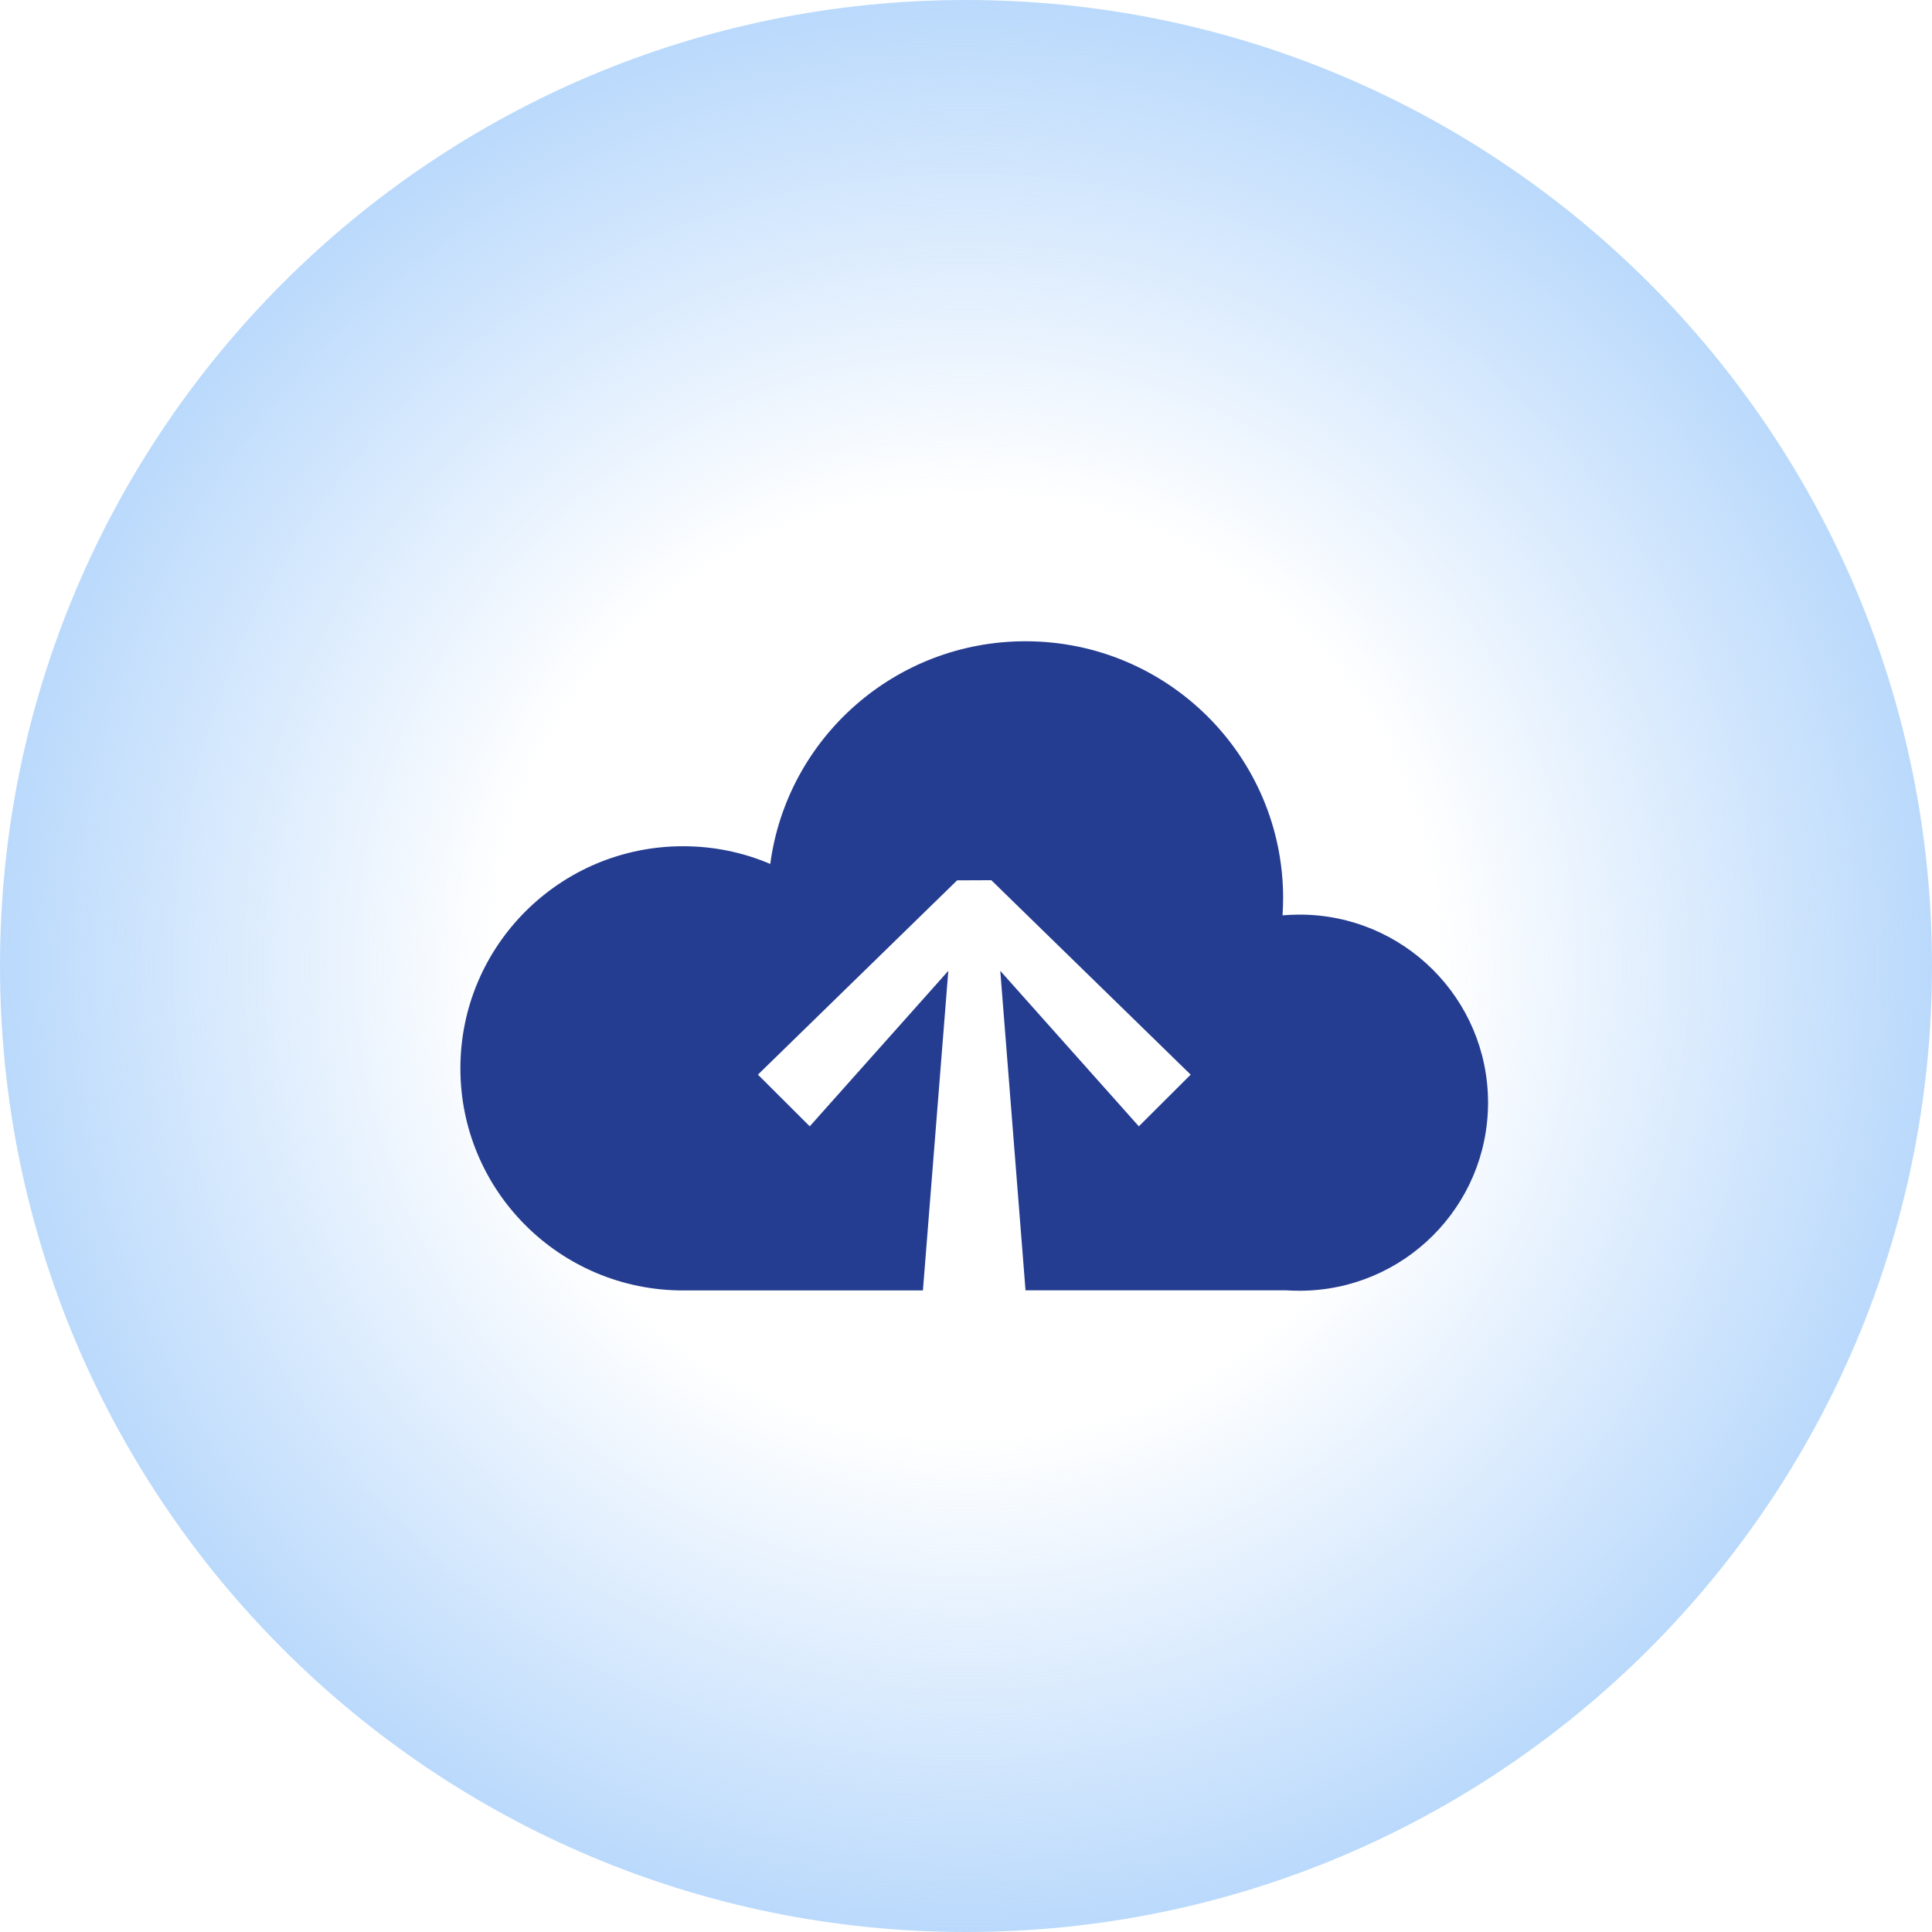 <svg width="235" height="235" viewBox="0 0 235 235" fill="none" xmlns="http://www.w3.org/2000/svg">
<path d="M117.5 235C182.393 235 235 182.393 235 117.5C235 52.606 182.393 0 117.5 0C52.606 0 0 52.606 0 117.5C0 182.393 52.606 235 117.5 235Z" fill="url(#paint0_radial_2785_42)"/>
<path d="M181 134.116C181 146.76 170.733 157 158.057 157C157.503 157 156.95 156.982 156.396 156.947H124.74L121.669 118.088L138.524 137.001L144.827 130.714L120.58 107.064L116.42 107.082L92.191 130.714L98.494 137.001L115.349 118.088L112.26 156.964H83.085C68.123 156.964 56 144.872 56 129.948C56 115.025 68.123 102.932 83.085 102.932C86.853 102.932 90.442 103.698 93.691 105.087C95.726 89.79 108.85 78 124.74 78C142.041 78 156.075 91.998 156.075 109.255C156.075 109.949 156.039 110.644 156.004 111.338C156.682 111.285 157.361 111.249 158.039 111.249C170.734 111.231 181 121.489 181 134.116Z" fill="#253D90"/>
<defs>
<radialGradient id="paint0_radial_2785_42" cx="0" cy="0" r="1" gradientUnits="userSpaceOnUse" gradientTransform="translate(117.5 117.503) scale(219.879)">
<stop offset="0.26" stop-color="#81BAF9" stop-opacity="0"/>
<stop offset="0.76" stop-color="#81BAF9"/>
</radialGradient>
</defs>
</svg>
